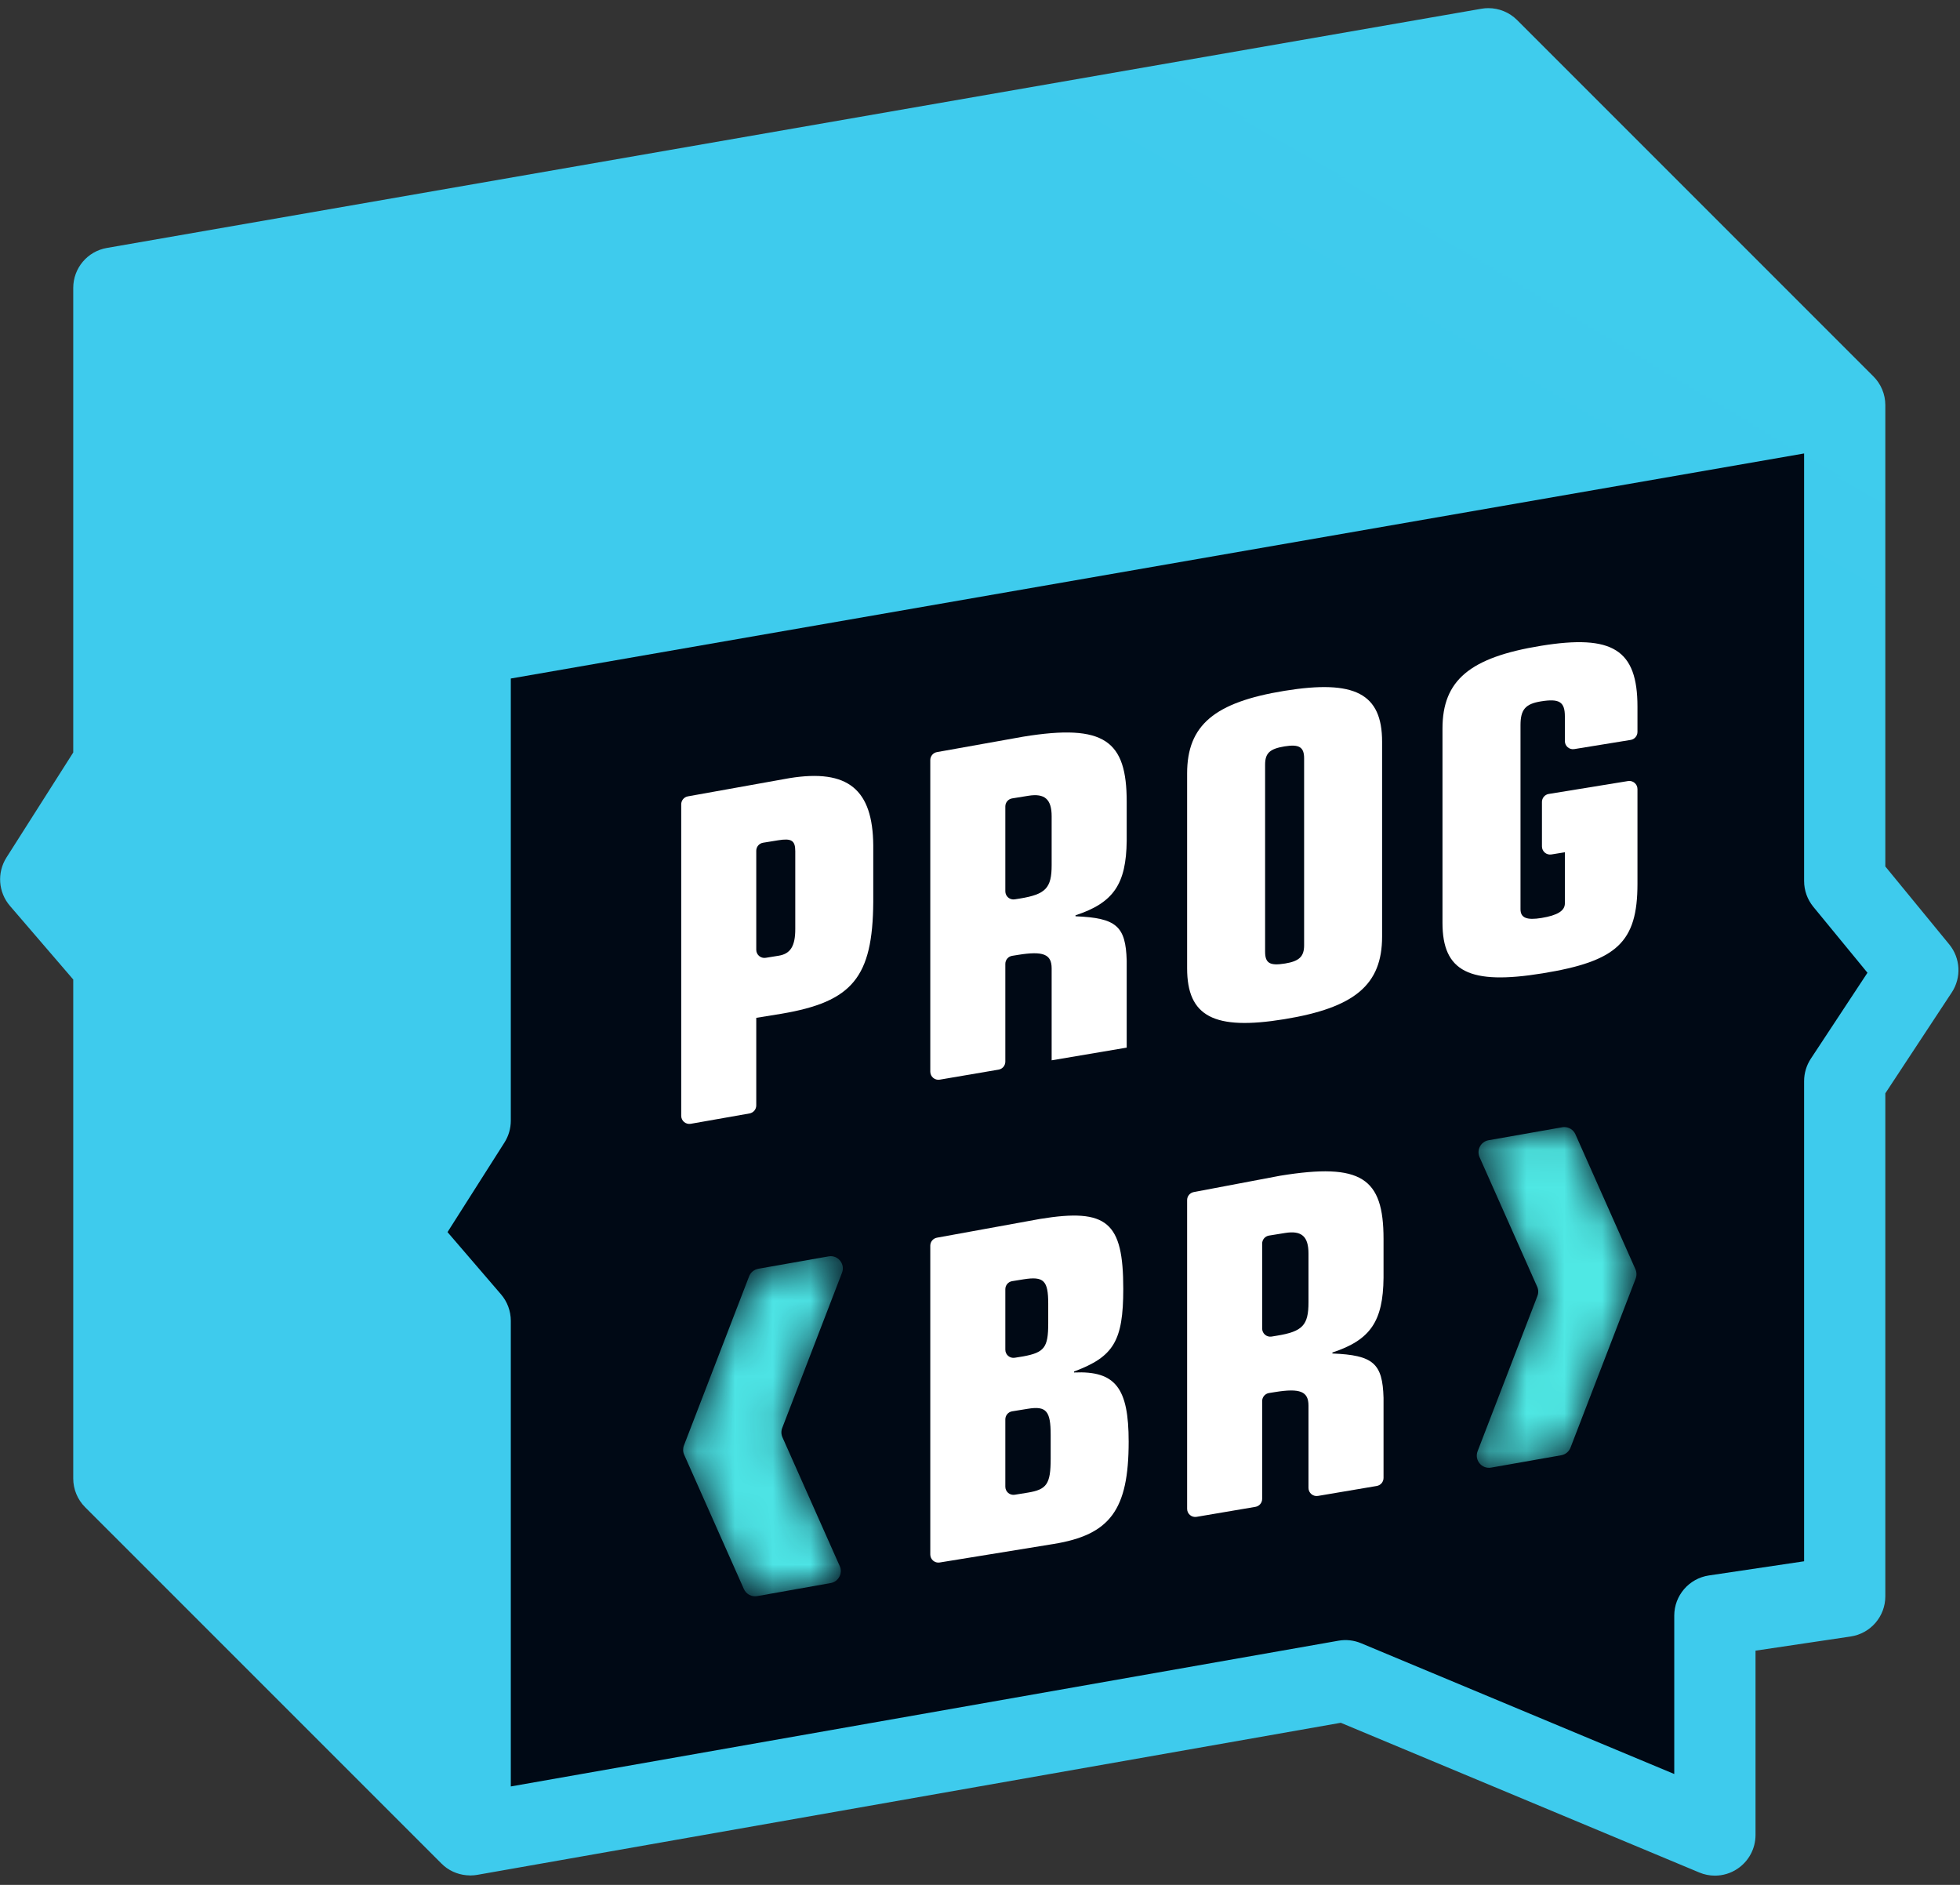<svg width="52" height="50" viewBox="0 0 52 50" fill="none" xmlns="http://www.w3.org/2000/svg">
<rect x="0" y="0" width="52" height="50" fill="#333333" stroke="none"/>
<g clip-path="url(#clip0_450_1461)">
<path fill-rule="evenodd" clip-rule="evenodd" d="M48.941 42.345L45.497 42.858V48.677L35.696 44.584L12.475 48.673V35.037L10.535 32.781L12.475 29.729V17.093L48.941 10.748V23.37L50.881 25.734L48.941 28.679V42.345Z" fill="#000915"/>
<path fill-rule="evenodd" clip-rule="evenodd" d="M39.302 0.232L2.836 6.577C2.319 6.666 1.943 7.114 1.943 7.638V19.961L0.171 22.748C-0.083 23.149 -0.046 23.669 0.263 24.029L1.943 25.983V39.219C1.943 39.505 2.056 39.779 2.258 39.981L11.713 49.435C11.717 49.439 11.721 49.441 11.725 49.445C11.744 49.463 11.762 49.482 11.782 49.499C11.975 49.66 12.215 49.746 12.462 49.749C12.467 49.749 12.471 49.751 12.475 49.751C12.484 49.751 12.492 49.749 12.501 49.749C12.555 49.748 12.608 49.744 12.662 49.734L35.572 45.7L45.082 49.671C45.215 49.727 45.356 49.755 45.497 49.755C45.706 49.755 45.915 49.694 46.094 49.574C46.394 49.374 46.575 49.038 46.575 48.677V43.787L49.1 43.411C49.628 43.332 50.019 42.879 50.019 42.345V29.002L51.781 26.327C52.041 25.933 52.014 25.416 51.714 25.051L50.019 22.985V10.748C50.019 10.458 49.903 10.182 49.698 9.98L40.249 0.531C40.045 0.328 39.771 0.216 39.487 0.216C39.426 0.216 39.364 0.221 39.302 0.232ZM13.552 35.037C13.552 34.78 13.46 34.53 13.292 34.335L11.873 32.684L13.384 30.307C13.494 30.134 13.552 29.933 13.552 29.729V17.999L47.864 12.029V23.37C47.864 23.62 47.95 23.861 48.108 24.054L49.545 25.804L48.041 28.086C47.926 28.262 47.864 28.468 47.864 28.679V41.416L45.338 41.792C44.81 41.871 44.419 42.324 44.419 42.858V47.059L36.111 43.59C35.92 43.51 35.711 43.487 35.509 43.523L13.552 47.389V35.037Z" fill="url(#paint0_linear_450_1461)"/>
<path fill-rule="evenodd" clip-rule="evenodd" d="M20.659 25.352C20.969 25.302 21.099 25.1 21.099 24.647V22.578C21.099 22.294 20.995 22.233 20.646 22.29L20.245 22.355C20.141 22.372 20.064 22.462 20.064 22.568V25.195C20.064 25.328 20.183 25.429 20.314 25.408L20.659 25.352ZM18.073 21.337C18.073 21.232 18.148 21.143 18.25 21.125L20.943 20.642C22.508 20.388 23.155 20.951 23.168 22.423V23.923C23.155 25.93 22.612 26.573 20.736 26.891L20.064 27V29.323C20.064 29.428 19.989 29.517 19.886 29.536L18.326 29.811C18.194 29.834 18.073 29.733 18.073 29.599V21.337Z" fill="white"/>
<path fill-rule="evenodd" clip-rule="evenodd" d="M34.599 20.116C34.599 19.819 34.469 19.736 34.081 19.799C33.693 19.863 33.564 19.974 33.564 20.285V25.244C33.564 25.554 33.693 25.624 34.094 25.559C34.469 25.498 34.599 25.373 34.599 25.076V20.116ZM31.495 20.517C31.495 19.237 32.219 18.628 34.081 18.325C35.943 18.023 36.668 18.396 36.668 19.677V24.843C36.668 26.123 35.943 26.732 34.068 27.037C32.206 27.34 31.495 26.964 31.495 25.684V20.517Z" fill="white"/>
<path fill-rule="evenodd" clip-rule="evenodd" d="M43.443 23.445C43.443 24.997 42.9 25.499 40.922 25.82C38.982 26.136 38.27 25.773 38.27 24.48V19.327C38.27 18.047 38.995 17.438 40.883 17.131C42.784 16.822 43.443 17.232 43.443 18.745V19.415C43.443 19.521 43.367 19.611 43.262 19.628L41.767 19.871C41.635 19.893 41.517 19.791 41.517 19.659V19.007C41.517 18.619 41.374 18.526 40.883 18.605C40.469 18.672 40.34 18.823 40.34 19.237V24.118C40.34 24.351 40.508 24.414 40.896 24.351C41.323 24.281 41.517 24.159 41.517 23.965V22.608L41.159 22.666C41.028 22.687 40.909 22.586 40.909 22.453V21.273C40.909 21.168 40.986 21.077 41.09 21.061L43.193 20.719C43.324 20.698 43.443 20.799 43.443 20.931V23.445Z" fill="white"/>
<path fill-rule="evenodd" clip-rule="evenodd" d="M26.672 23.644C26.672 23.777 26.791 23.878 26.922 23.857L27.06 23.835C27.745 23.723 27.901 23.556 27.901 22.948V21.655C27.901 21.203 27.719 21.038 27.28 21.11L26.853 21.179C26.749 21.196 26.672 21.286 26.672 21.392V23.644ZM24.681 20.163C24.681 20.059 24.755 19.969 24.858 19.951L27.151 19.541C29.31 19.19 29.892 19.651 29.892 21.267V22.301C29.879 23.454 29.543 23.948 28.534 24.28V24.306C29.62 24.35 29.866 24.568 29.892 25.482V27.79L27.901 28.127V25.689C27.901 25.314 27.681 25.221 27.009 25.33L26.853 25.355C26.749 25.372 26.672 25.462 26.672 25.568V28.162C26.672 28.267 26.596 28.357 26.493 28.374L24.932 28.64C24.801 28.662 24.681 28.561 24.681 28.427V20.163Z" fill="white"/>
<path fill-rule="evenodd" clip-rule="evenodd" d="M26.672 39.438C26.672 39.571 26.791 39.672 26.922 39.651L27.267 39.595C27.771 39.513 27.875 39.367 27.875 38.694V38.061C27.875 37.427 27.758 37.291 27.267 37.371L26.853 37.438C26.749 37.455 26.672 37.545 26.672 37.651V39.438ZM26.672 35.804C26.672 35.937 26.791 36.038 26.922 36.017L27.151 35.98C27.706 35.877 27.81 35.744 27.81 35.11V34.58C27.81 33.972 27.694 33.849 27.151 33.937L26.853 33.985C26.749 34.002 26.672 34.092 26.672 34.198V35.804ZM24.681 33.044C24.681 32.94 24.755 32.851 24.858 32.832L27.596 32.334C29.38 32.043 29.801 32.42 29.801 34.191C29.801 35.575 29.543 35.992 28.495 36.382V36.408C29.595 36.358 29.944 36.819 29.944 38.242C29.944 40.052 29.452 40.714 27.952 40.957L24.931 41.448C24.8 41.47 24.681 41.368 24.681 41.236V33.044Z" fill="white"/>
<path fill-rule="evenodd" clip-rule="evenodd" d="M33.486 35.242C33.486 35.375 33.605 35.476 33.736 35.455L33.875 35.432C34.56 35.321 34.715 35.153 34.715 34.546V33.253C34.715 32.8 34.534 32.636 34.094 32.707L33.667 32.776C33.563 32.793 33.486 32.883 33.486 32.989V35.242ZM31.495 31.834C31.495 31.73 31.569 31.642 31.671 31.622L33.965 31.188C36.124 30.837 36.706 31.248 36.706 32.865V33.899C36.694 35.052 36.357 35.546 35.349 35.878V35.904C36.435 35.947 36.681 36.166 36.706 37.08V39.205C36.706 39.31 36.631 39.4 36.527 39.418L34.967 39.682C34.835 39.705 34.715 39.603 34.715 39.47V37.287C34.715 36.912 34.495 36.818 33.823 36.928L33.667 36.953C33.563 36.97 33.486 37.06 33.486 37.166V39.76C33.486 39.865 33.411 39.954 33.307 39.972L31.747 40.237C31.615 40.26 31.495 40.158 31.495 40.025V31.834Z" fill="white"/>
<mask id="mask0_450_1461" style="mask-type:luminance" maskUnits="userSpaceOnUse" x="18" y="33" width="5" height="10">
<path d="M21.982 33.328L20.119 33.656C20.008 33.676 19.914 33.752 19.874 33.858L18.146 38.342C18.115 38.422 18.117 38.511 18.152 38.59L19.736 42.153C19.797 42.289 19.942 42.366 20.088 42.34L22.04 41.993C22.246 41.956 22.364 41.735 22.279 41.544L20.759 38.127C20.724 38.048 20.722 37.959 20.753 37.879L22.339 33.762C22.422 33.546 22.259 33.322 22.039 33.322C22.02 33.322 22.001 33.324 21.982 33.328Z" fill="url(#paint1_linear_450_1461)"/>
</mask>
<g mask="url(#mask0_450_1461)">
<path fill-rule="evenodd" clip-rule="evenodd" d="M21.982 33.328L20.119 33.656C20.008 33.676 19.914 33.752 19.874 33.858L18.146 38.342C18.115 38.422 18.117 38.511 18.152 38.59L19.736 42.153C19.797 42.289 19.942 42.366 20.088 42.34L22.04 41.993C22.246 41.956 22.364 41.735 22.279 41.544L20.759 38.127C20.724 38.048 20.722 37.959 20.753 37.879L22.339 33.762C22.422 33.546 22.259 33.322 22.039 33.322C22.02 33.322 22.001 33.324 21.982 33.328Z" fill="url(#paint2_linear_450_1461)"/>
</g>
<mask id="mask1_450_1461" style="mask-type:luminance" maskUnits="userSpaceOnUse" x="39" y="29" width="5" height="10">
<path d="M41.446 29.903L39.493 30.247C39.286 30.283 39.169 30.505 39.254 30.697L40.782 34.132C40.817 34.211 40.819 34.3 40.788 34.38L39.202 38.496C39.111 38.731 39.312 38.975 39.56 38.931L41.422 38.603C41.533 38.583 41.627 38.506 41.667 38.4L43.395 33.917C43.426 33.836 43.424 33.747 43.389 33.669L41.797 30.09C41.745 29.971 41.628 29.898 41.502 29.898C41.483 29.898 41.465 29.899 41.446 29.903Z" fill="url(#paint3_linear_450_1461)"/>
</mask>
<g mask="url(#mask1_450_1461)">
<path fill-rule="evenodd" clip-rule="evenodd" d="M41.446 29.903L39.493 30.247C39.286 30.283 39.169 30.505 39.254 30.697L40.782 34.132C40.817 34.211 40.819 34.3 40.788 34.38L39.202 38.496C39.111 38.731 39.312 38.975 39.56 38.931L41.422 38.603C41.533 38.583 41.627 38.506 41.667 38.4L43.395 33.917C43.426 33.836 43.424 33.747 43.389 33.669L41.797 30.09C41.745 29.971 41.628 29.898 41.502 29.898C41.483 29.898 41.465 29.899 41.446 29.903Z" fill="url(#paint4_linear_450_1461)"/>
</g>
</g>
<defs>
<linearGradient id="paint0_linear_450_1461" x1="1083.4" y1="4679.37" x2="3803.7" y2="155.764" gradientUnits="userSpaceOnUse">
<stop stop-color="#1F95FD"/>
<stop offset="1" stop-color="#4FE8E4"/>
</linearGradient>
<linearGradient id="paint1_linear_450_1461" x1="216.568" y1="883.43" x2="460.743" y2="144.948" gradientUnits="userSpaceOnUse">
<stop stop-color="#1F95FD"/>
<stop offset="1" stop-color="#4FE8E4"/>
</linearGradient>
<linearGradient id="paint2_linear_450_1461" x1="216.568" y1="883.43" x2="460.743" y2="144.948" gradientUnits="userSpaceOnUse">
<stop stop-color="#1F95FD"/>
<stop offset="1" stop-color="#4FE8E4"/>
</linearGradient>
<linearGradient id="paint3_linear_450_1461" x1="213.428" y1="1023.75" x2="366.718" y2="347.539" gradientUnits="userSpaceOnUse">
<stop stop-color="#1F95FD"/>
<stop offset="1" stop-color="#4FE8E4"/>
</linearGradient>
<linearGradient id="paint4_linear_450_1461" x1="213.428" y1="1023.75" x2="366.718" y2="347.539" gradientUnits="userSpaceOnUse">
<stop stop-color="#1F95FD"/>
<stop offset="1" stop-color="#4FE8E4"/>
</linearGradient>
<clipPath id="clip0_450_1461">
<rect width="52" height="50" fill="white"/>
</clipPath>
</defs>
</svg>
